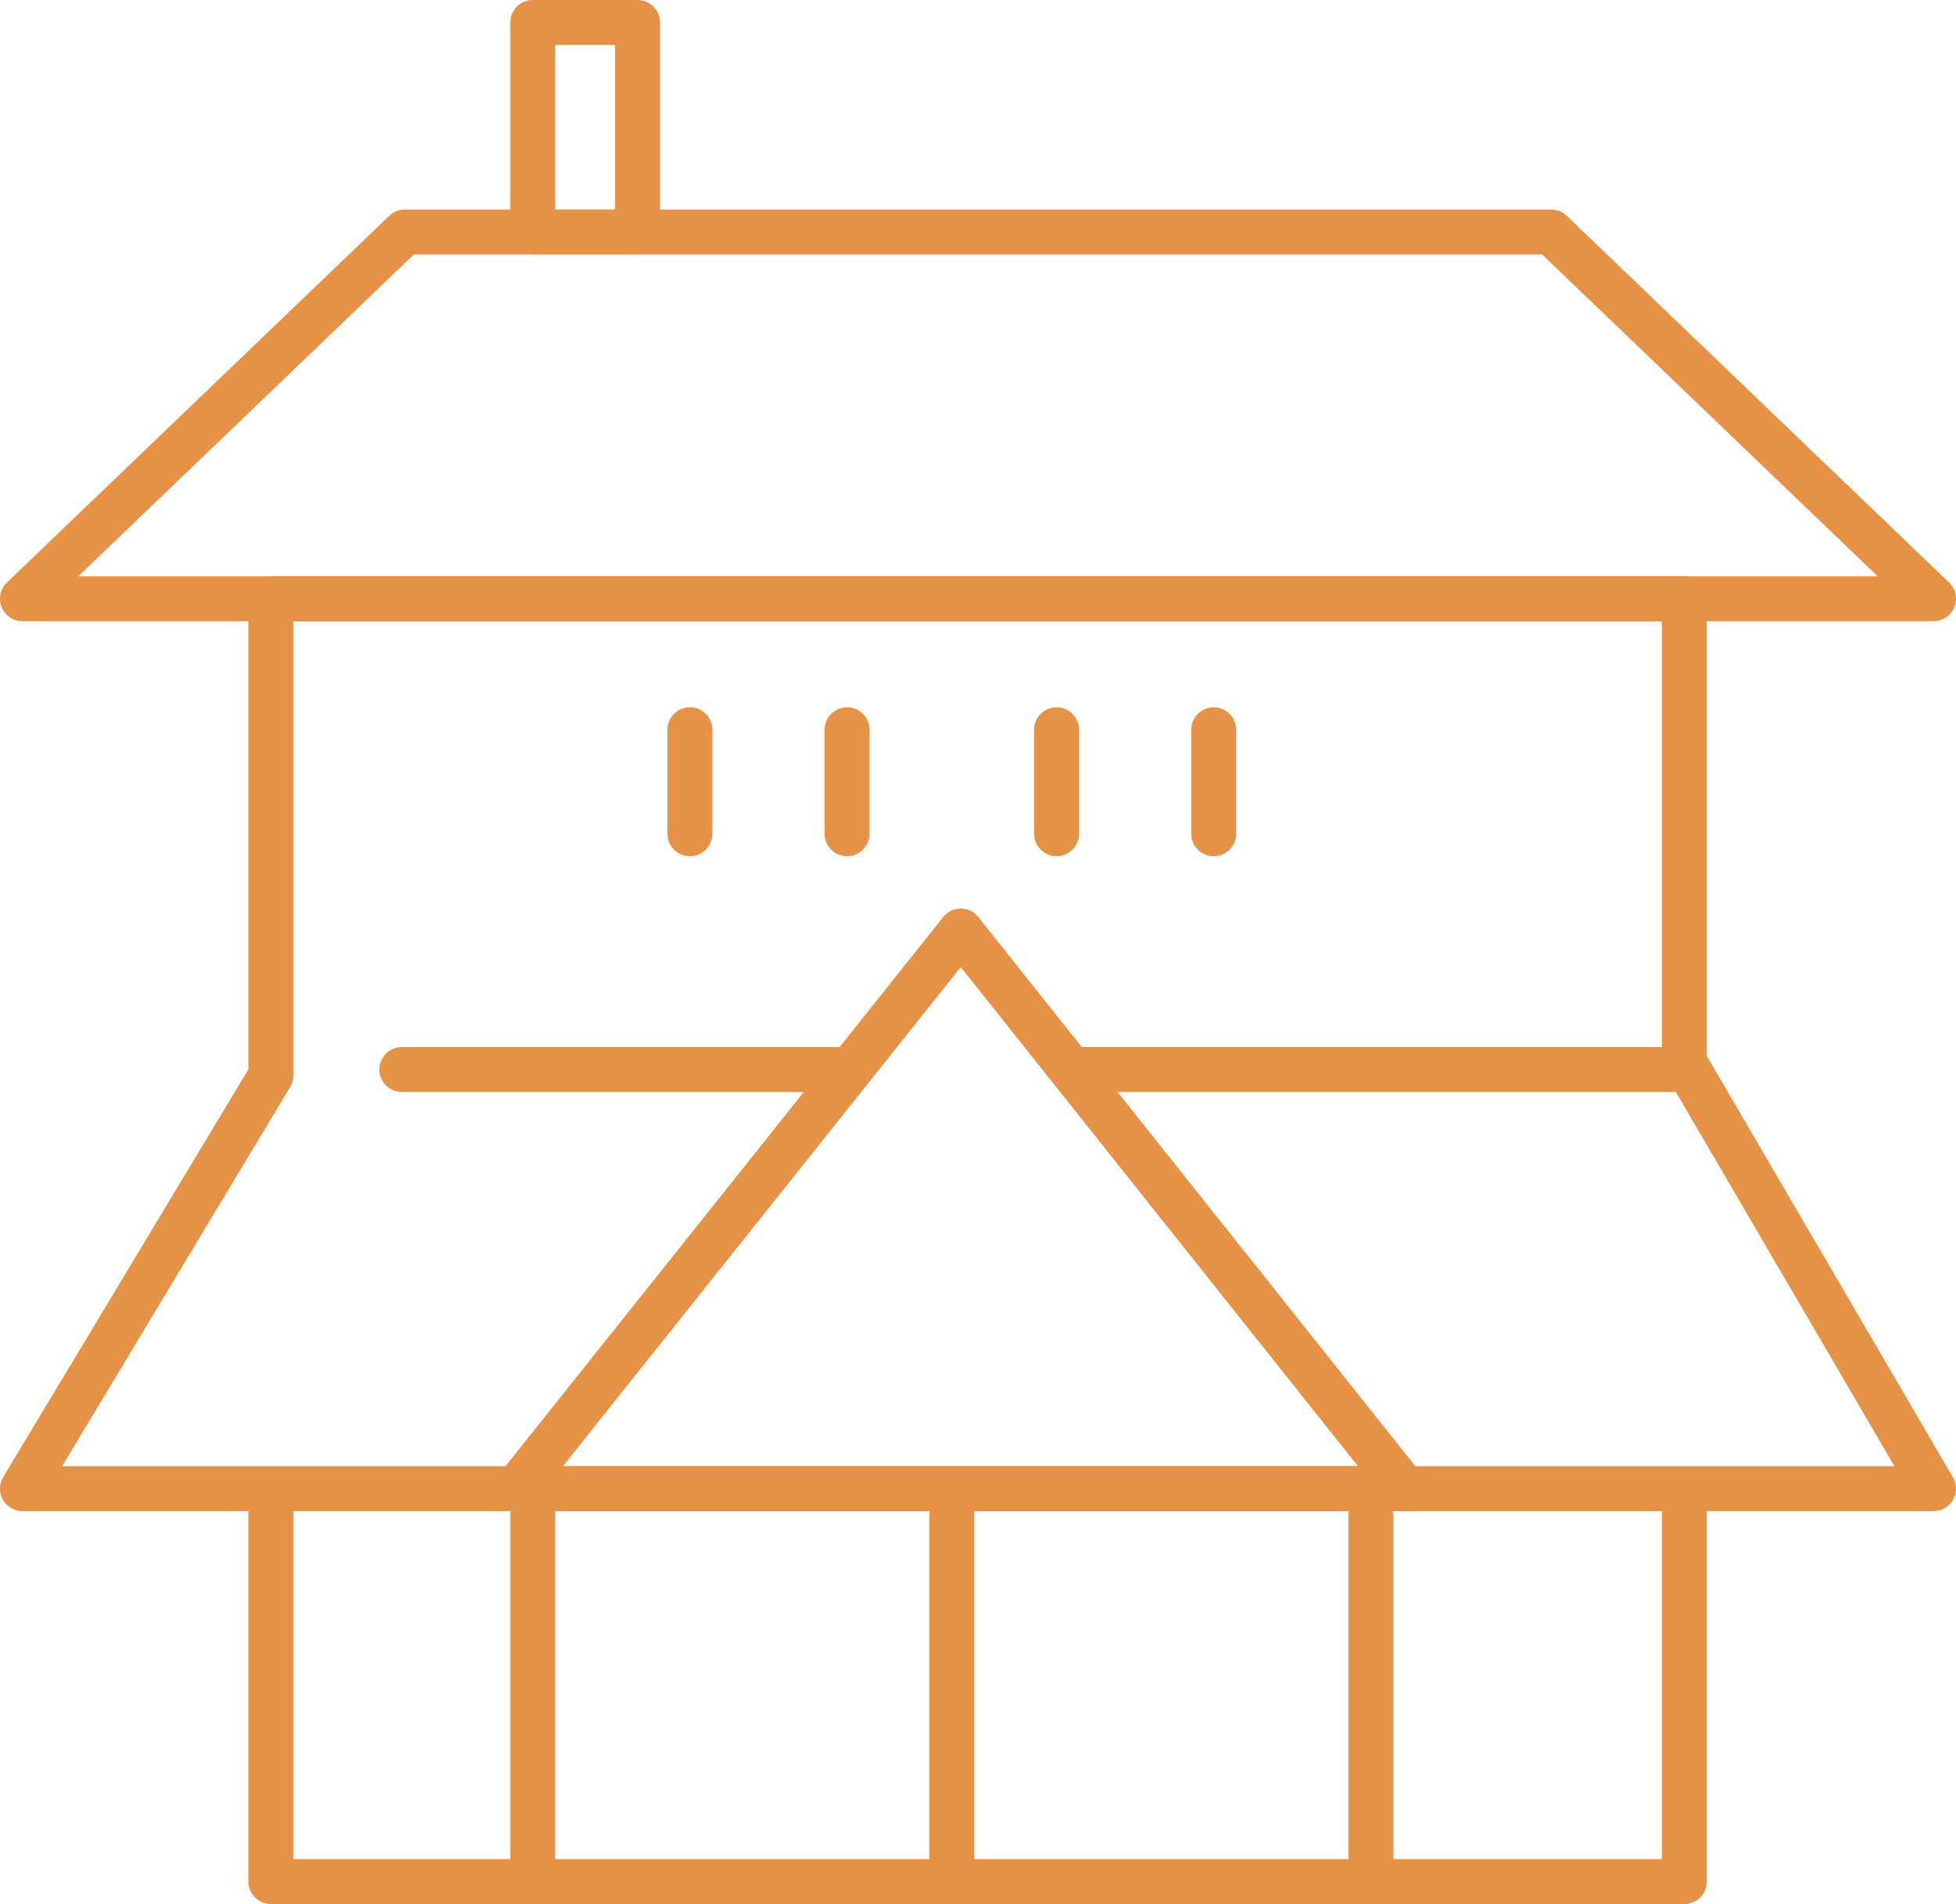 <?xml version="1.0" encoding="UTF-8"?>
<svg id="_レイヤー_2" data-name="レイヤー 2" xmlns="http://www.w3.org/2000/svg" viewBox="0 0 26.14 25.44">
  <defs>
    <style>
      .cls-1 {
        fill: none;
        stroke: #e59146;
        stroke-linecap: round;
        stroke-linejoin: round;
        stroke-width: .6px;
      }
    </style>
  </defs>
  <g id="_レイアウト" data-name="レイアウト">
    <g>
      <polygon class="cls-1" points="25.84 8 .3 8 5.41 3.1 20.73 3.1 25.84 8"/>
      <line class="cls-1" x1="11.23" y1="14.29" x2="5.37" y2="14.29"/>
      <line class="cls-1" x1="22.51" y1="14.29" x2="14.38" y2="14.29"/>
      <polygon class="cls-1" points="22.51 14.19 25.84 19.89 .3 19.89 3.62 14.37 3.62 8 22.51 8 22.51 14.19"/>
      <rect class="cls-1" x="7.12" y=".3" width="1.4" height="2.8"/>
      <polygon class="cls-1" points="6.9 19.89 12.84 12.44 18.77 19.89 6.9 19.89"/>
      <polyline class="cls-1" points="22.51 20.24 22.51 25.14 3.62 25.14 3.62 20.24"/>
      <line class="cls-1" x1="18.32" y1="20.24" x2="18.32" y2="25.14"/>
      <line class="cls-1" x1="12.72" y1="20.24" x2="12.72" y2="25.14"/>
      <line class="cls-1" x1="7.12" y1="20.24" x2="7.12" y2="25.14"/>
      <line class="cls-1" x1="9.22" y1="9.75" x2="9.22" y2="11.14"/>
      <line class="cls-1" x1="11.32" y1="9.75" x2="11.32" y2="11.14"/>
      <line class="cls-1" x1="14.12" y1="9.75" x2="14.12" y2="11.14"/>
      <line class="cls-1" x1="16.22" y1="9.75" x2="16.22" y2="11.14"/>
    </g>
  </g>
</svg>
